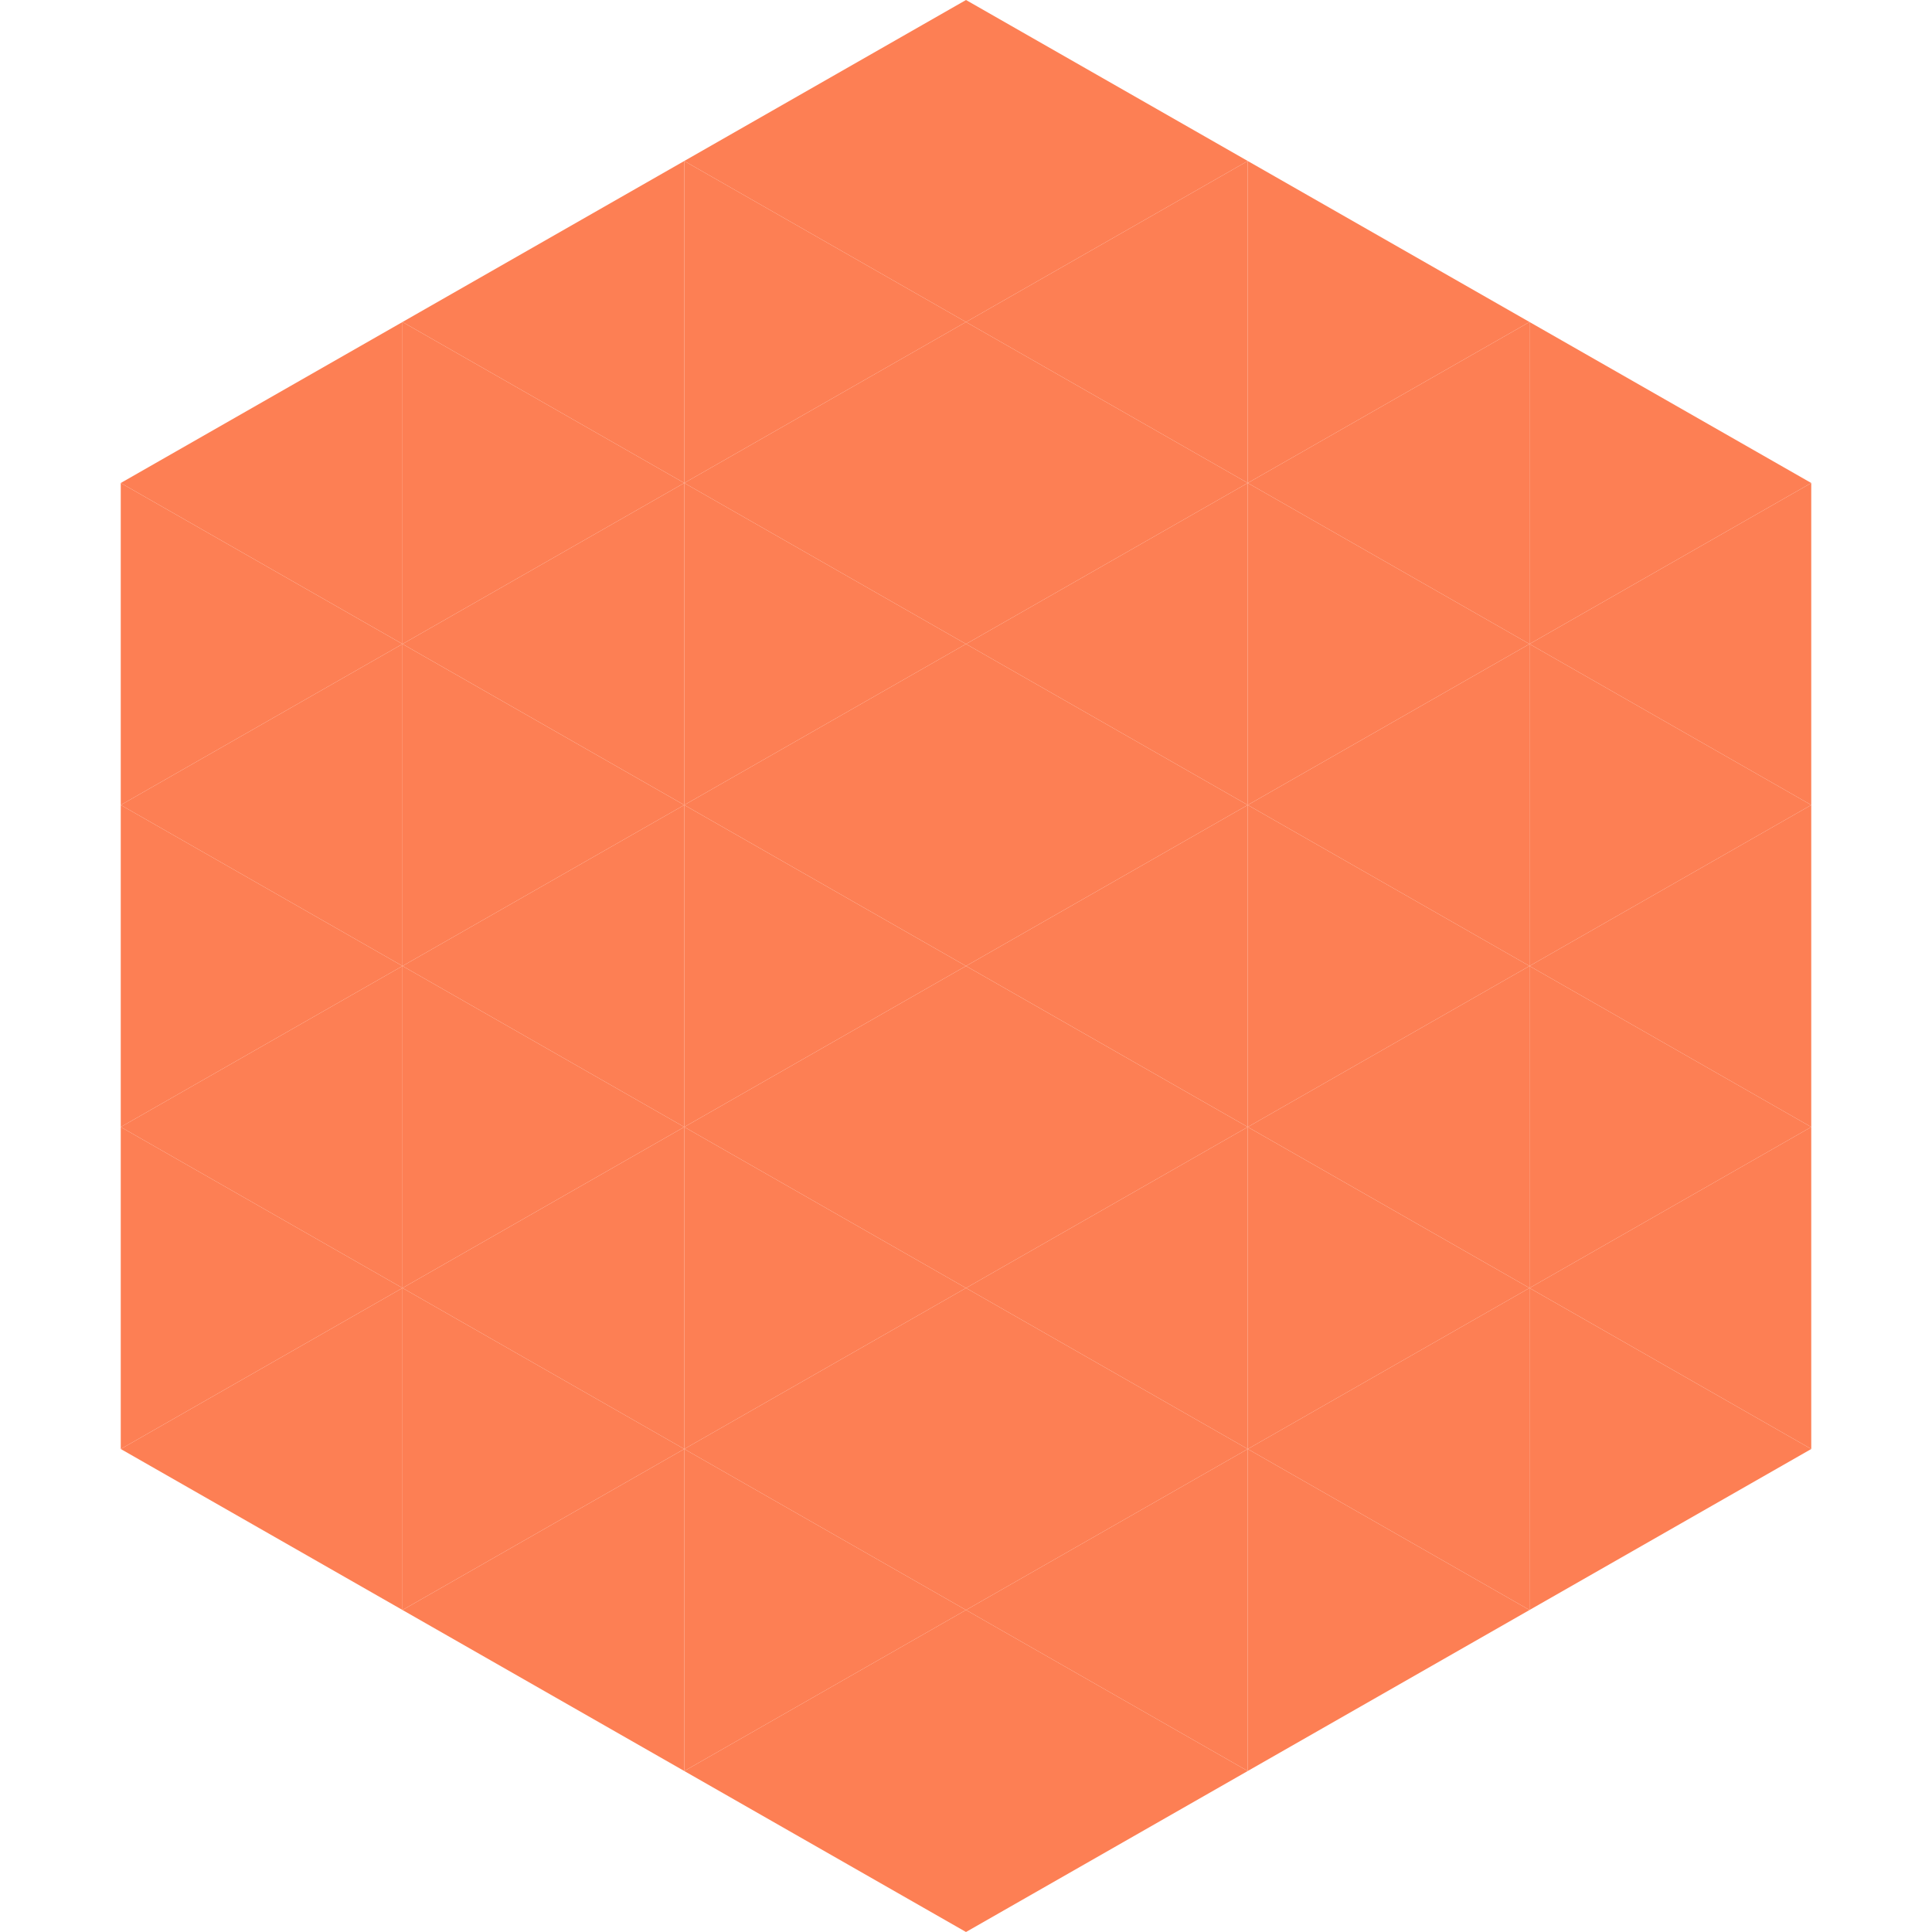 <?xml version="1.0"?>
<!-- Generated by SVGo -->
<svg width="240" height="240"
     xmlns="http://www.w3.org/2000/svg"
     xmlns:xlink="http://www.w3.org/1999/xlink">
<polygon points="50,40 15,60 50,80" style="fill:rgb(253,127,84)" />
<polygon points="190,40 225,60 190,80" style="fill:rgb(253,127,84)" />
<polygon points="15,60 50,80 15,100" style="fill:rgb(253,127,84)" />
<polygon points="225,60 190,80 225,100" style="fill:rgb(253,127,84)" />
<polygon points="50,80 15,100 50,120" style="fill:rgb(253,127,84)" />
<polygon points="190,80 225,100 190,120" style="fill:rgb(253,127,84)" />
<polygon points="15,100 50,120 15,140" style="fill:rgb(253,127,84)" />
<polygon points="225,100 190,120 225,140" style="fill:rgb(253,127,84)" />
<polygon points="50,120 15,140 50,160" style="fill:rgb(253,127,84)" />
<polygon points="190,120 225,140 190,160" style="fill:rgb(253,127,84)" />
<polygon points="15,140 50,160 15,180" style="fill:rgb(253,127,84)" />
<polygon points="225,140 190,160 225,180" style="fill:rgb(253,127,84)" />
<polygon points="50,160 15,180 50,200" style="fill:rgb(253,127,84)" />
<polygon points="190,160 225,180 190,200" style="fill:rgb(253,127,84)" />
<polygon points="15,180 50,200 15,220" style="fill:rgb(255,255,255); fill-opacity:0" />
<polygon points="225,180 190,200 225,220" style="fill:rgb(255,255,255); fill-opacity:0" />
<polygon points="50,0 85,20 50,40" style="fill:rgb(255,255,255); fill-opacity:0" />
<polygon points="190,0 155,20 190,40" style="fill:rgb(255,255,255); fill-opacity:0" />
<polygon points="85,20 50,40 85,60" style="fill:rgb(253,127,84)" />
<polygon points="155,20 190,40 155,60" style="fill:rgb(253,127,84)" />
<polygon points="50,40 85,60 50,80" style="fill:rgb(253,127,84)" />
<polygon points="190,40 155,60 190,80" style="fill:rgb(253,127,84)" />
<polygon points="85,60 50,80 85,100" style="fill:rgb(253,127,84)" />
<polygon points="155,60 190,80 155,100" style="fill:rgb(253,127,84)" />
<polygon points="50,80 85,100 50,120" style="fill:rgb(253,127,84)" />
<polygon points="190,80 155,100 190,120" style="fill:rgb(253,127,84)" />
<polygon points="85,100 50,120 85,140" style="fill:rgb(253,127,84)" />
<polygon points="155,100 190,120 155,140" style="fill:rgb(253,127,84)" />
<polygon points="50,120 85,140 50,160" style="fill:rgb(253,127,84)" />
<polygon points="190,120 155,140 190,160" style="fill:rgb(253,127,84)" />
<polygon points="85,140 50,160 85,180" style="fill:rgb(253,127,84)" />
<polygon points="155,140 190,160 155,180" style="fill:rgb(253,127,84)" />
<polygon points="50,160 85,180 50,200" style="fill:rgb(253,127,84)" />
<polygon points="190,160 155,180 190,200" style="fill:rgb(253,127,84)" />
<polygon points="85,180 50,200 85,220" style="fill:rgb(253,127,84)" />
<polygon points="155,180 190,200 155,220" style="fill:rgb(253,127,84)" />
<polygon points="120,0 85,20 120,40" style="fill:rgb(253,127,84)" />
<polygon points="120,0 155,20 120,40" style="fill:rgb(253,127,84)" />
<polygon points="85,20 120,40 85,60" style="fill:rgb(253,127,84)" />
<polygon points="155,20 120,40 155,60" style="fill:rgb(253,127,84)" />
<polygon points="120,40 85,60 120,80" style="fill:rgb(253,127,84)" />
<polygon points="120,40 155,60 120,80" style="fill:rgb(253,127,84)" />
<polygon points="85,60 120,80 85,100" style="fill:rgb(253,127,84)" />
<polygon points="155,60 120,80 155,100" style="fill:rgb(253,127,84)" />
<polygon points="120,80 85,100 120,120" style="fill:rgb(253,127,84)" />
<polygon points="120,80 155,100 120,120" style="fill:rgb(253,127,84)" />
<polygon points="85,100 120,120 85,140" style="fill:rgb(253,127,84)" />
<polygon points="155,100 120,120 155,140" style="fill:rgb(253,127,84)" />
<polygon points="120,120 85,140 120,160" style="fill:rgb(253,127,84)" />
<polygon points="120,120 155,140 120,160" style="fill:rgb(253,127,84)" />
<polygon points="85,140 120,160 85,180" style="fill:rgb(253,127,84)" />
<polygon points="155,140 120,160 155,180" style="fill:rgb(253,127,84)" />
<polygon points="120,160 85,180 120,200" style="fill:rgb(253,127,84)" />
<polygon points="120,160 155,180 120,200" style="fill:rgb(253,127,84)" />
<polygon points="85,180 120,200 85,220" style="fill:rgb(253,127,84)" />
<polygon points="155,180 120,200 155,220" style="fill:rgb(253,127,84)" />
<polygon points="120,200 85,220 120,240" style="fill:rgb(253,127,84)" />
<polygon points="120,200 155,220 120,240" style="fill:rgb(253,127,84)" />
<polygon points="85,220 120,240 85,260" style="fill:rgb(255,255,255); fill-opacity:0" />
<polygon points="155,220 120,240 155,260" style="fill:rgb(255,255,255); fill-opacity:0" />
</svg>
